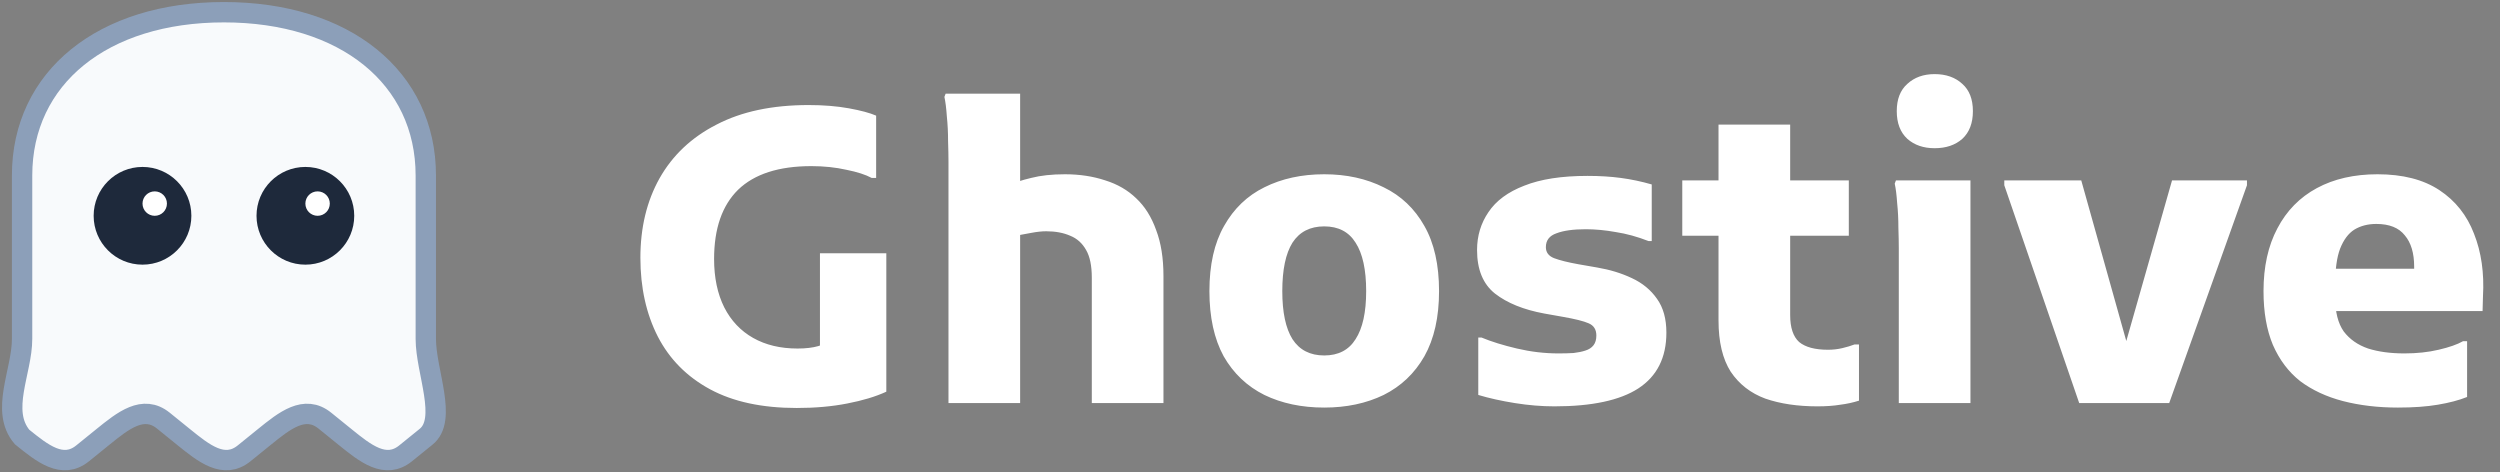 <svg width="614" height="116" viewBox="0 0 614 116" fill="none" xmlns="http://www.w3.org/2000/svg">
<rect x="0" y="0" width="614" height="116" fill="#808080" stroke="none"/>
<path d="M55 3C84.746 3 104.576 19.05 104.576 43.125V83.25C104.576 91.275 110.03 103.1 104.576 107.325L99.619 111.338C94.661 115.35 89.703 111.338 84.746 107.325L79.788 103.313C74.831 99.3 69.873 103.313 64.915 107.325L59.958 111.338C55 115.35 50.042 111.338 45.085 107.325L40.127 103.313C35.169 99.3 30.212 103.313 25.254 107.325L20.297 111.338C15.339 115.35 10.381 111.338 5.424 107.325C-0.03 100.9 5.424 91.275 5.424 83.25V43.125C5.424 19.05 25.254 3 55 3Z" fill="#F8FAFC" stroke="#8C9FB9" stroke-width="5"/>
<path d="M35 65C41.627 65 47 59.627 47 53C47 46.373 41.627 41 35 41C28.373 41 23 46.373 23 53C23 59.627 28.373 65 35 65Z" fill="#1E293B"/>
<path d="M75 65C81.627 65 87 59.627 87 53C87 46.373 81.627 41 75 41C68.373 41 63 46.373 63 53C63 59.627 68.373 65 75 65Z" fill="#1E293B"/>
<path d="M38 53C39.657 53 41 51.657 41 50C41 48.343 39.657 47 38 47C36.343 47 35 48.343 35 50C35 51.657 36.343 53 38 53Z" fill="white"/>
<path d="M78 53C79.657 53 81 51.657 81 50C81 48.343 79.657 47 78 47C76.343 47 75 48.343 75 50C75 51.657 76.343 53 78 53Z" fill="white"/>
<path d="M157.28 63.3C157.28 55.9 158.847 49.4 161.98 43.8C165.18 38.133 169.847 33.733 175.98 30.6C182.113 27.4 189.647 25.8 198.58 25.8C202.247 25.8 205.547 26.067 208.48 26.6C211.413 27.133 213.647 27.733 215.18 28.4V43.7H214.08C212.613 42.9 210.547 42.233 207.88 41.7C205.213 41.1 202.347 40.8 199.28 40.8C191.28 40.8 185.28 42.733 181.28 46.6C177.347 50.467 175.38 56.133 175.38 63.6C175.38 68.2 176.213 72.167 177.88 75.5C179.547 78.767 181.913 81.267 184.98 83C188.047 84.733 191.68 85.6 195.88 85.6C197.88 85.6 199.58 85.4 200.98 85C202.38 84.6 203.613 83.9 204.68 82.9L201.38 92.2V62.2H217.68V96.2C215.08 97.4 211.88 98.367 208.08 99.1C204.347 99.833 200.213 100.2 195.68 100.2C187.147 100.2 180.047 98.667 174.38 95.6C168.713 92.533 164.447 88.233 161.58 82.7C158.713 77.1 157.28 70.633 157.28 63.3ZM232.946 99V39.6C232.946 38.267 232.912 36.6 232.846 34.6C232.846 32.533 232.746 30.533 232.546 28.6C232.412 26.6 232.212 25 231.946 23.8L232.246 23H250.546V51.6L246.846 45.8C248.846 44.933 250.979 44.233 253.246 43.7C255.579 43.1 258.346 42.8 261.546 42.8C265.146 42.8 268.446 43.3 271.446 44.3C274.446 45.233 276.979 46.7 279.046 48.7C281.179 50.7 282.812 53.3 283.946 56.5C285.146 59.633 285.746 63.4 285.746 67.8V99H268.146V68.2C268.146 65.267 267.679 63 266.746 61.4C265.812 59.733 264.512 58.567 262.846 57.9C261.179 57.167 259.212 56.8 256.946 56.8C255.879 56.8 254.646 56.933 253.246 57.2C251.846 57.467 250.579 57.7 249.446 57.9C248.379 58.1 247.646 58.233 247.246 58.3L250.546 50.7V99H232.946ZM297.031 71.5C297.031 65.033 298.231 59.7 300.631 55.5C303.031 51.233 306.331 48.067 310.531 46C314.798 43.867 319.698 42.8 325.231 42.8C330.698 42.8 335.564 43.867 339.831 46C344.098 48.067 347.431 51.233 349.831 55.5C352.231 59.7 353.431 65.033 353.431 71.5C353.431 77.9 352.231 83.233 349.831 87.5C347.431 91.7 344.098 94.867 339.831 97C335.564 99.067 330.698 100.1 325.231 100.1C319.698 100.1 314.798 99.067 310.531 97C306.264 94.867 302.931 91.7 300.531 87.5C298.198 83.233 297.031 77.9 297.031 71.5ZM314.931 71.5C314.931 76.7 315.764 80.633 317.431 83.3C319.164 85.967 321.764 87.3 325.231 87.3C328.698 87.3 331.264 85.967 332.931 83.3C334.664 80.633 335.531 76.7 335.531 71.5C335.531 66.233 334.664 62.267 332.931 59.6C331.264 56.933 328.698 55.6 325.231 55.6C321.764 55.6 319.164 56.933 317.431 59.6C315.764 62.267 314.931 66.233 314.931 71.5ZM363.065 82.9H363.865C366.265 83.9 369.165 84.8 372.565 85.6C375.965 86.4 379.365 86.8 382.765 86.8C384.099 86.8 385.332 86.767 386.465 86.7C387.599 86.567 388.565 86.367 389.365 86.1C390.232 85.833 390.899 85.4 391.365 84.8C391.832 84.2 392.065 83.4 392.065 82.4C392.065 80.933 391.432 79.933 390.165 79.4C388.965 78.867 386.832 78.333 383.765 77.8L379.265 77C374.199 76.067 370.165 74.433 367.165 72.1C364.232 69.767 362.765 66.2 362.765 61.4C362.765 57.933 363.699 54.833 365.565 52.1C367.432 49.3 370.365 47.133 374.365 45.6C378.365 44 383.532 43.2 389.865 43.2C392.865 43.2 395.599 43.367 398.065 43.7C400.599 44.033 403.132 44.567 405.665 45.3V59.2H404.865C402.132 58.133 399.465 57.4 396.865 57C394.265 56.533 391.799 56.3 389.465 56.3C386.399 56.3 383.999 56.633 382.265 57.3C380.532 57.9 379.665 59.033 379.665 60.7C379.665 61.967 380.332 62.867 381.665 63.4C383.065 63.933 385.065 64.433 387.665 64.9L392.265 65.7C395.399 66.233 398.232 67.1 400.765 68.3C403.365 69.5 405.432 71.2 406.965 73.4C408.499 75.533 409.265 78.3 409.265 81.7C409.265 87.833 406.965 92.4 402.365 95.4C397.832 98.333 390.965 99.8 381.765 99.8C378.632 99.8 375.399 99.533 372.065 99C368.732 98.467 365.732 97.8 363.065 97V82.9ZM446.367 99.8C441.5 99.8 437.233 99.167 433.567 97.9C429.967 96.567 427.133 94.367 425.067 91.3C423.067 88.167 422.067 83.967 422.067 78.7V30.6H439.667V77.4C439.667 80.467 440.4 82.667 441.867 84C443.4 85.267 445.767 85.9 448.967 85.9C450.167 85.9 451.333 85.767 452.467 85.5C453.6 85.233 454.6 84.933 455.467 84.6H456.567V98.4C455.1 98.867 453.567 99.2 451.967 99.4C450.367 99.667 448.5 99.8 446.367 99.8ZM413.167 57.9V44.3H454.067V57.9H413.167ZM475.144 36.4C472.411 36.4 470.177 35.633 468.444 34.1C466.711 32.5 465.844 30.233 465.844 27.3C465.844 24.367 466.711 22.133 468.444 20.6C470.177 19 472.411 18.2 475.144 18.2C477.944 18.2 480.211 19 481.944 20.6C483.677 22.133 484.544 24.367 484.544 27.3C484.544 30.233 483.677 32.5 481.944 34.1C480.211 35.633 477.944 36.4 475.144 36.4ZM466.344 99V61C466.344 59.667 466.311 57.967 466.244 55.9C466.244 53.833 466.144 51.833 465.944 49.9C465.811 47.9 465.611 46.3 465.344 45.1L465.644 44.3H483.944V99H466.344ZM510.654 99L492.254 45.5V44.3H511.154L524.054 90.3H520.354L533.454 44.3H551.854V45.5L532.754 99H510.654ZM588.918 100.1C584.051 100.1 579.551 99.567 575.418 98.5C571.351 97.433 567.851 95.8 564.918 93.6C562.051 91.333 559.818 88.367 558.218 84.7C556.684 81.033 555.918 76.633 555.918 71.5C555.918 65.5 557.051 60.367 559.318 56.1C561.584 51.767 564.818 48.467 569.018 46.2C573.218 43.933 578.184 42.8 583.918 42.8C590.118 42.8 595.184 44.1 599.118 46.7C603.051 49.3 605.884 52.867 607.618 57.4C609.418 61.933 610.151 67.067 609.818 72.8L609.718 76.4H566.718V66H592.918V65.5C592.918 62.167 592.151 59.6 590.618 57.8C589.151 55.933 586.818 55 583.618 55C581.551 55 579.751 55.467 578.218 56.4C576.751 57.333 575.584 58.9 574.718 61.1C573.918 63.233 573.518 66.167 573.518 69.9V73.1C573.518 76.633 574.218 79.4 575.618 81.4C577.084 83.333 579.084 84.733 581.618 85.6C584.151 86.4 587.118 86.8 590.518 86.8C593.584 86.8 596.384 86.5 598.918 85.9C601.518 85.3 603.518 84.6 604.918 83.8H605.918V97.5C603.918 98.3 601.518 98.933 598.718 99.4C595.984 99.867 592.718 100.1 588.918 100.1Z" fill="white"/>
</svg>
